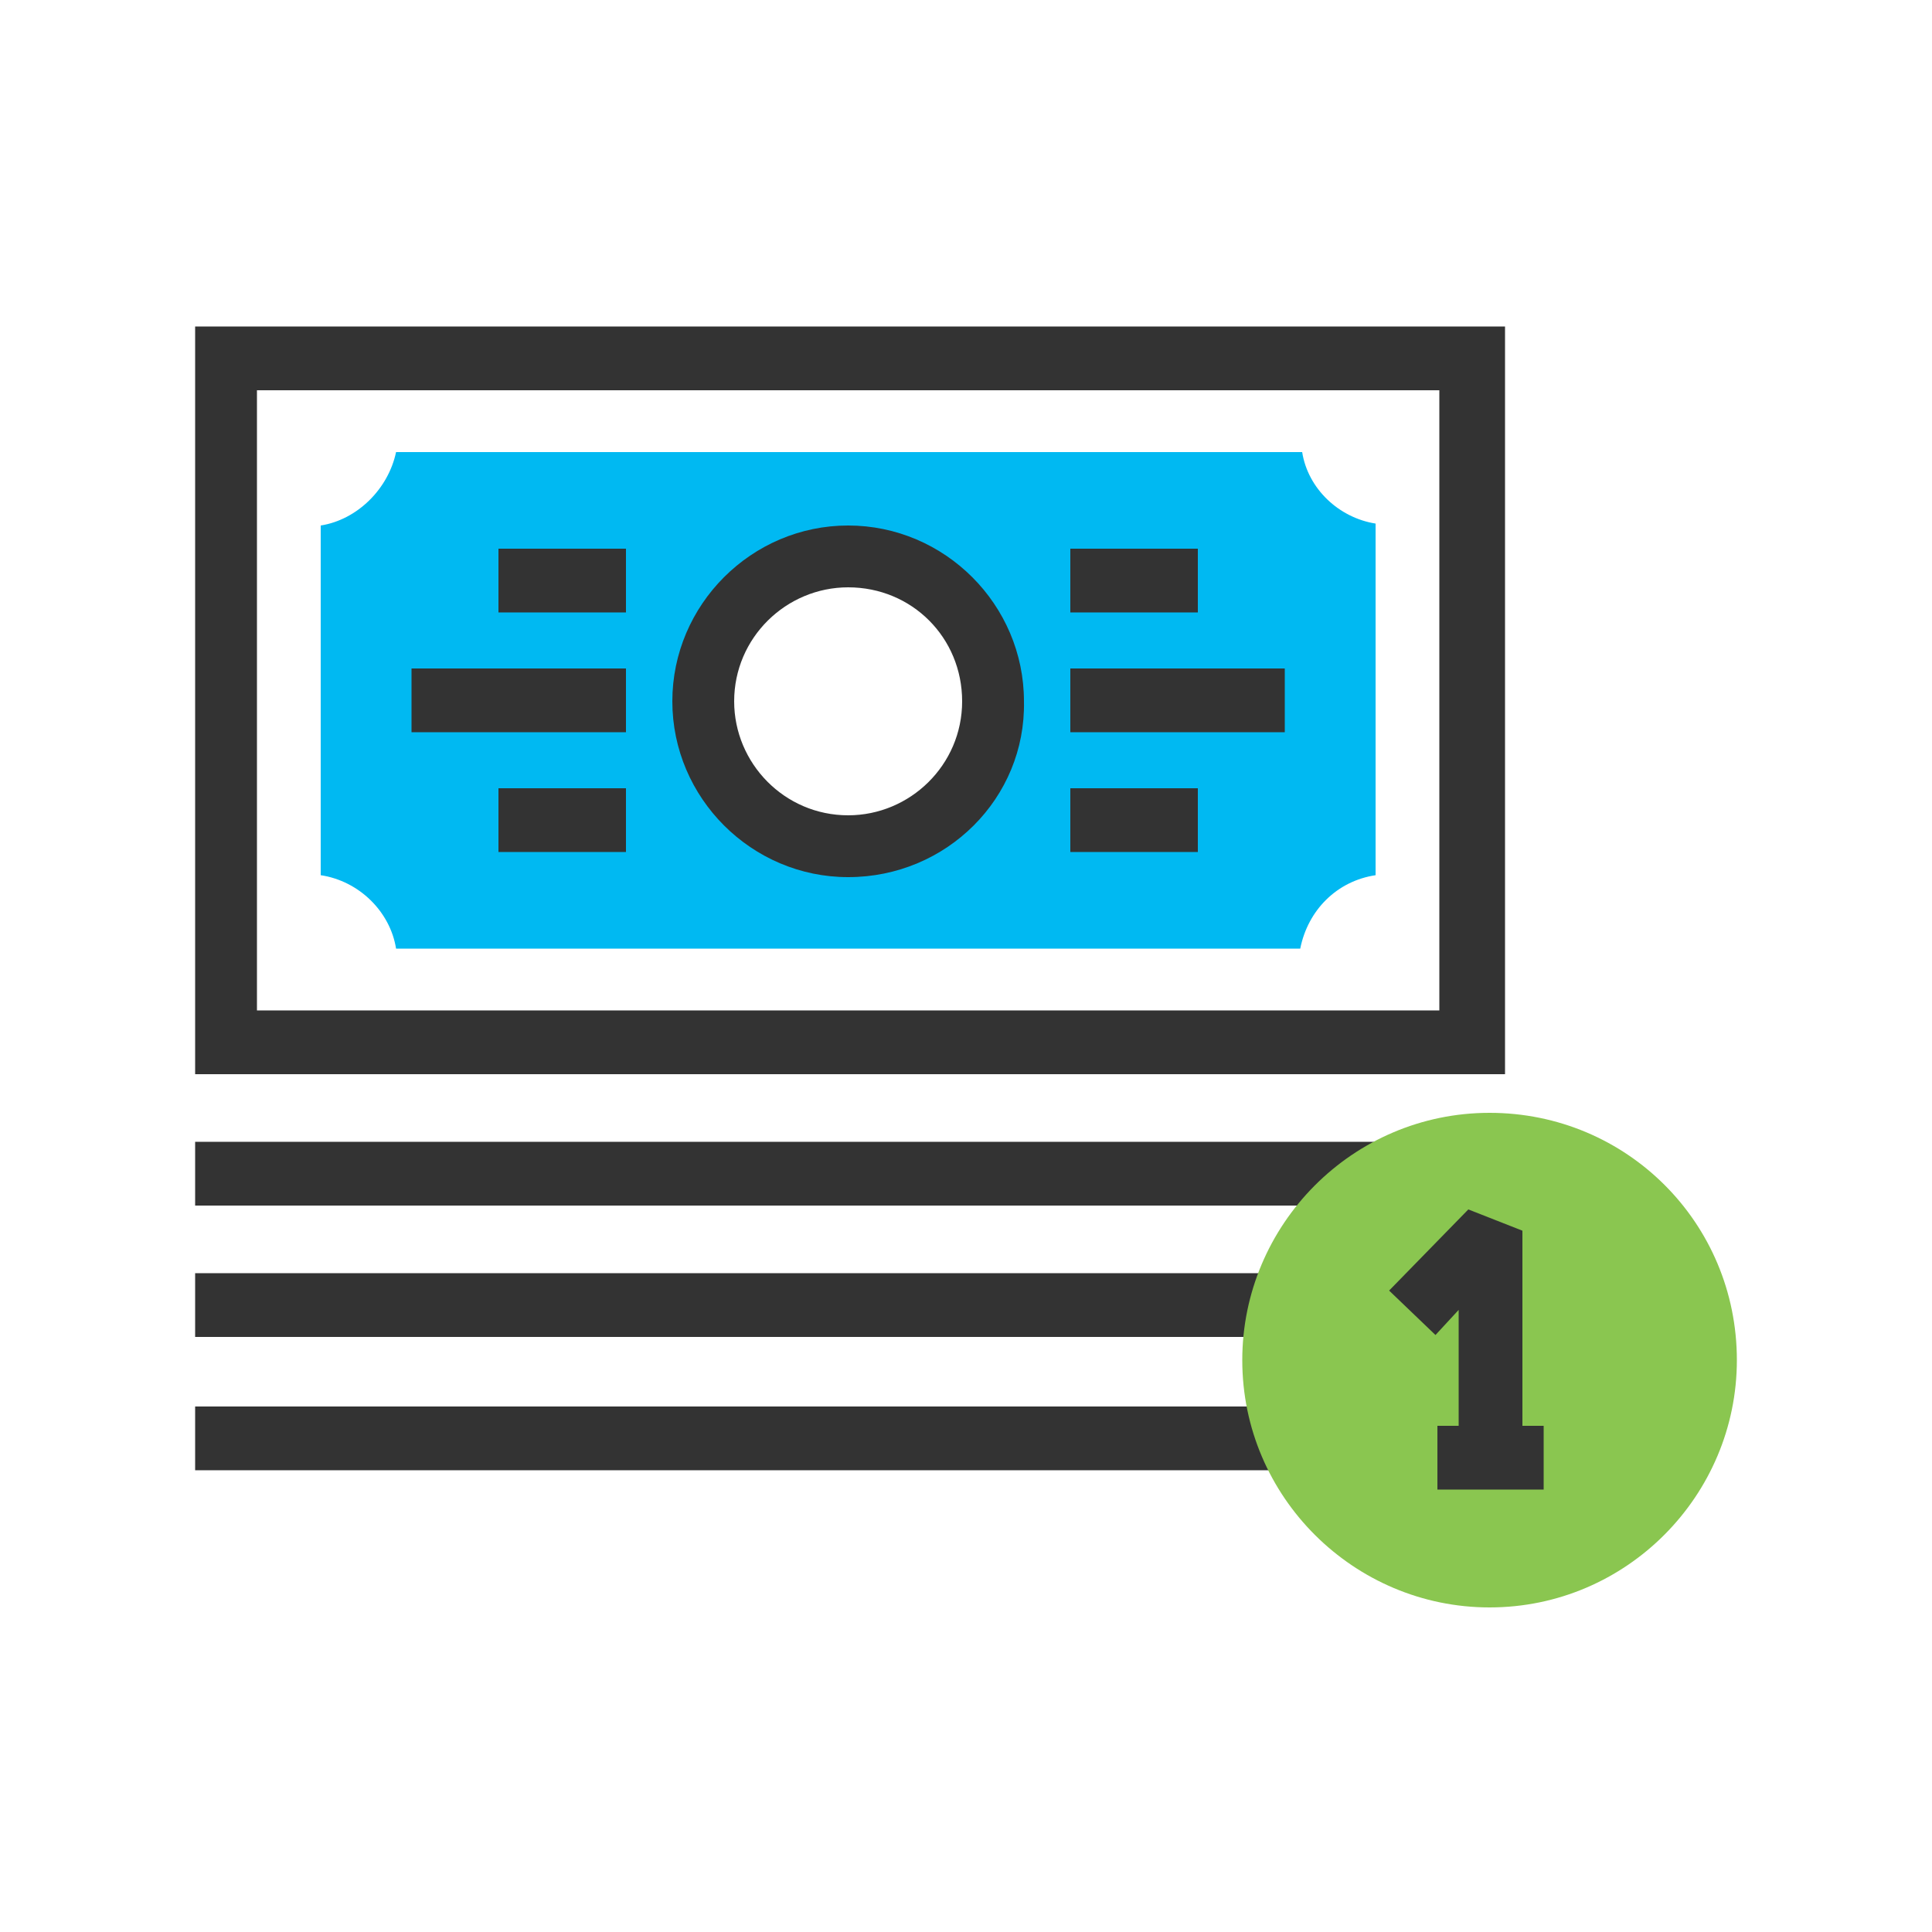 <?xml version="1.0" encoding="utf-8"?>
<!-- Generator: Adobe Illustrator 24.2.3, SVG Export Plug-In . SVG Version: 6.00 Build 0)  -->
<svg version="1.1" id="Layer_1" xmlns="http://www.w3.org/2000/svg" xmlns:xlink="http://www.w3.org/1999/xlink" x="0px" y="0px"
	 viewBox="0 0 100 100" style="enable-background:new 0 0 100 100;" xml:space="preserve">
<style type="text/css">
	.st0{fill:#8AC650;}
	.st1{fill:#FFFFFF;}
	.st2{fill:#333333;}
	.st3{fill:#00B9F2;}
</style>
<g>
	<g>
		<g>
			<g>
				<path class="st2" d="M77.8,55.6H10.1V16.9h67.8V55.6z M13.3,52.3h61.2V20.2H13.3V52.3z"/>
			</g>
			<g>
				<path class="st3" d="M67.4,23.4H20.5c-0.4,1.9-2,3.5-3.9,3.8v18.1c2,0.3,3.6,1.9,3.9,3.8h46.8c0.4-2,1.9-3.5,3.9-3.8V27.1
					C69.3,26.8,67.7,25.3,67.4,23.4z M43.9,43.7c-4.1,0-7.5-3.4-7.5-7.5c0-4.1,3.4-7.5,7.5-7.5c4.1,0,7.5,3.4,7.5,7.5
					C51.4,40.4,48.1,43.7,43.9,43.7z"/>
				<path class="st2" d="M43.9,45.4c-5,0-9.1-4.1-9.1-9.1c0-5,4.1-9.1,9.1-9.1c5,0,9.1,4.1,9.1,9.1C53.1,41.3,49,45.4,43.9,45.4z
					 M43.9,30.4c-3.2,0-5.9,2.6-5.9,5.9c0,3.2,2.6,5.9,5.9,5.9c3.2,0,5.9-2.6,5.9-5.9C49.8,33,47.2,30.4,43.9,30.4z"/>
			</g>
			<g>
				<g>
					<g>
						<rect x="55.4" y="34.6" class="st2" width="11.1" height="3.3"/>
					</g>
					<g>
						<g>
							<rect x="55.4" y="28.4" class="st2" width="6.6" height="3.3"/>
						</g>
						<g>
							<rect x="55.4" y="40.8" class="st2" width="6.6" height="3.3"/>
						</g>
					</g>
				</g>
				<g>
					<g>
						<rect x="21.3" y="34.6" class="st2" width="11.1" height="3.3"/>
					</g>
					<g>
						<g>
							<rect x="25.8" y="40.8" class="st2" width="6.6" height="3.3"/>
						</g>
						<g>
							<rect x="25.8" y="28.4" class="st2" width="6.6" height="3.3"/>
						</g>
					</g>
				</g>
			</g>
		</g>
	</g>
	<g>
		<g>
			<g>
				<rect x="10.1" y="59.1" class="st2" width="67.7" height="3.3"/>
			</g>
		</g>
	</g>
	<g>
		<g>
			<g>
				<rect x="10.1" y="65.9" class="st2" width="67.7" height="3.3"/>
			</g>
		</g>
	</g>
	<g>
		<g>
			<g>
				<rect x="10.1" y="72.8" class="st2" width="67.7" height="3.3"/>
			</g>
		</g>
	</g>
	<g>
		<path class="st0" d="M89.9,70.4c0,7-5.7,12.8-12.8,12.8c-7,0-12.8-5.7-12.8-12.8c0-7,5.7-12.8,12.8-12.8
			C84.2,57.6,89.9,63.3,89.9,70.4z"/>
		<g>
			<g>
				<polygon class="st2" points="78.8,75.5 75.5,75.5 75.5,67.8 74.3,69.1 71.9,66.8 76,62.6 78.8,63.7 				"/>
			</g>
			<g>
				<rect x="74.4" y="73.8" class="st2" width="5.5" height="3.3"/>
			</g>
		</g>
	</g>
</g>
</svg>
